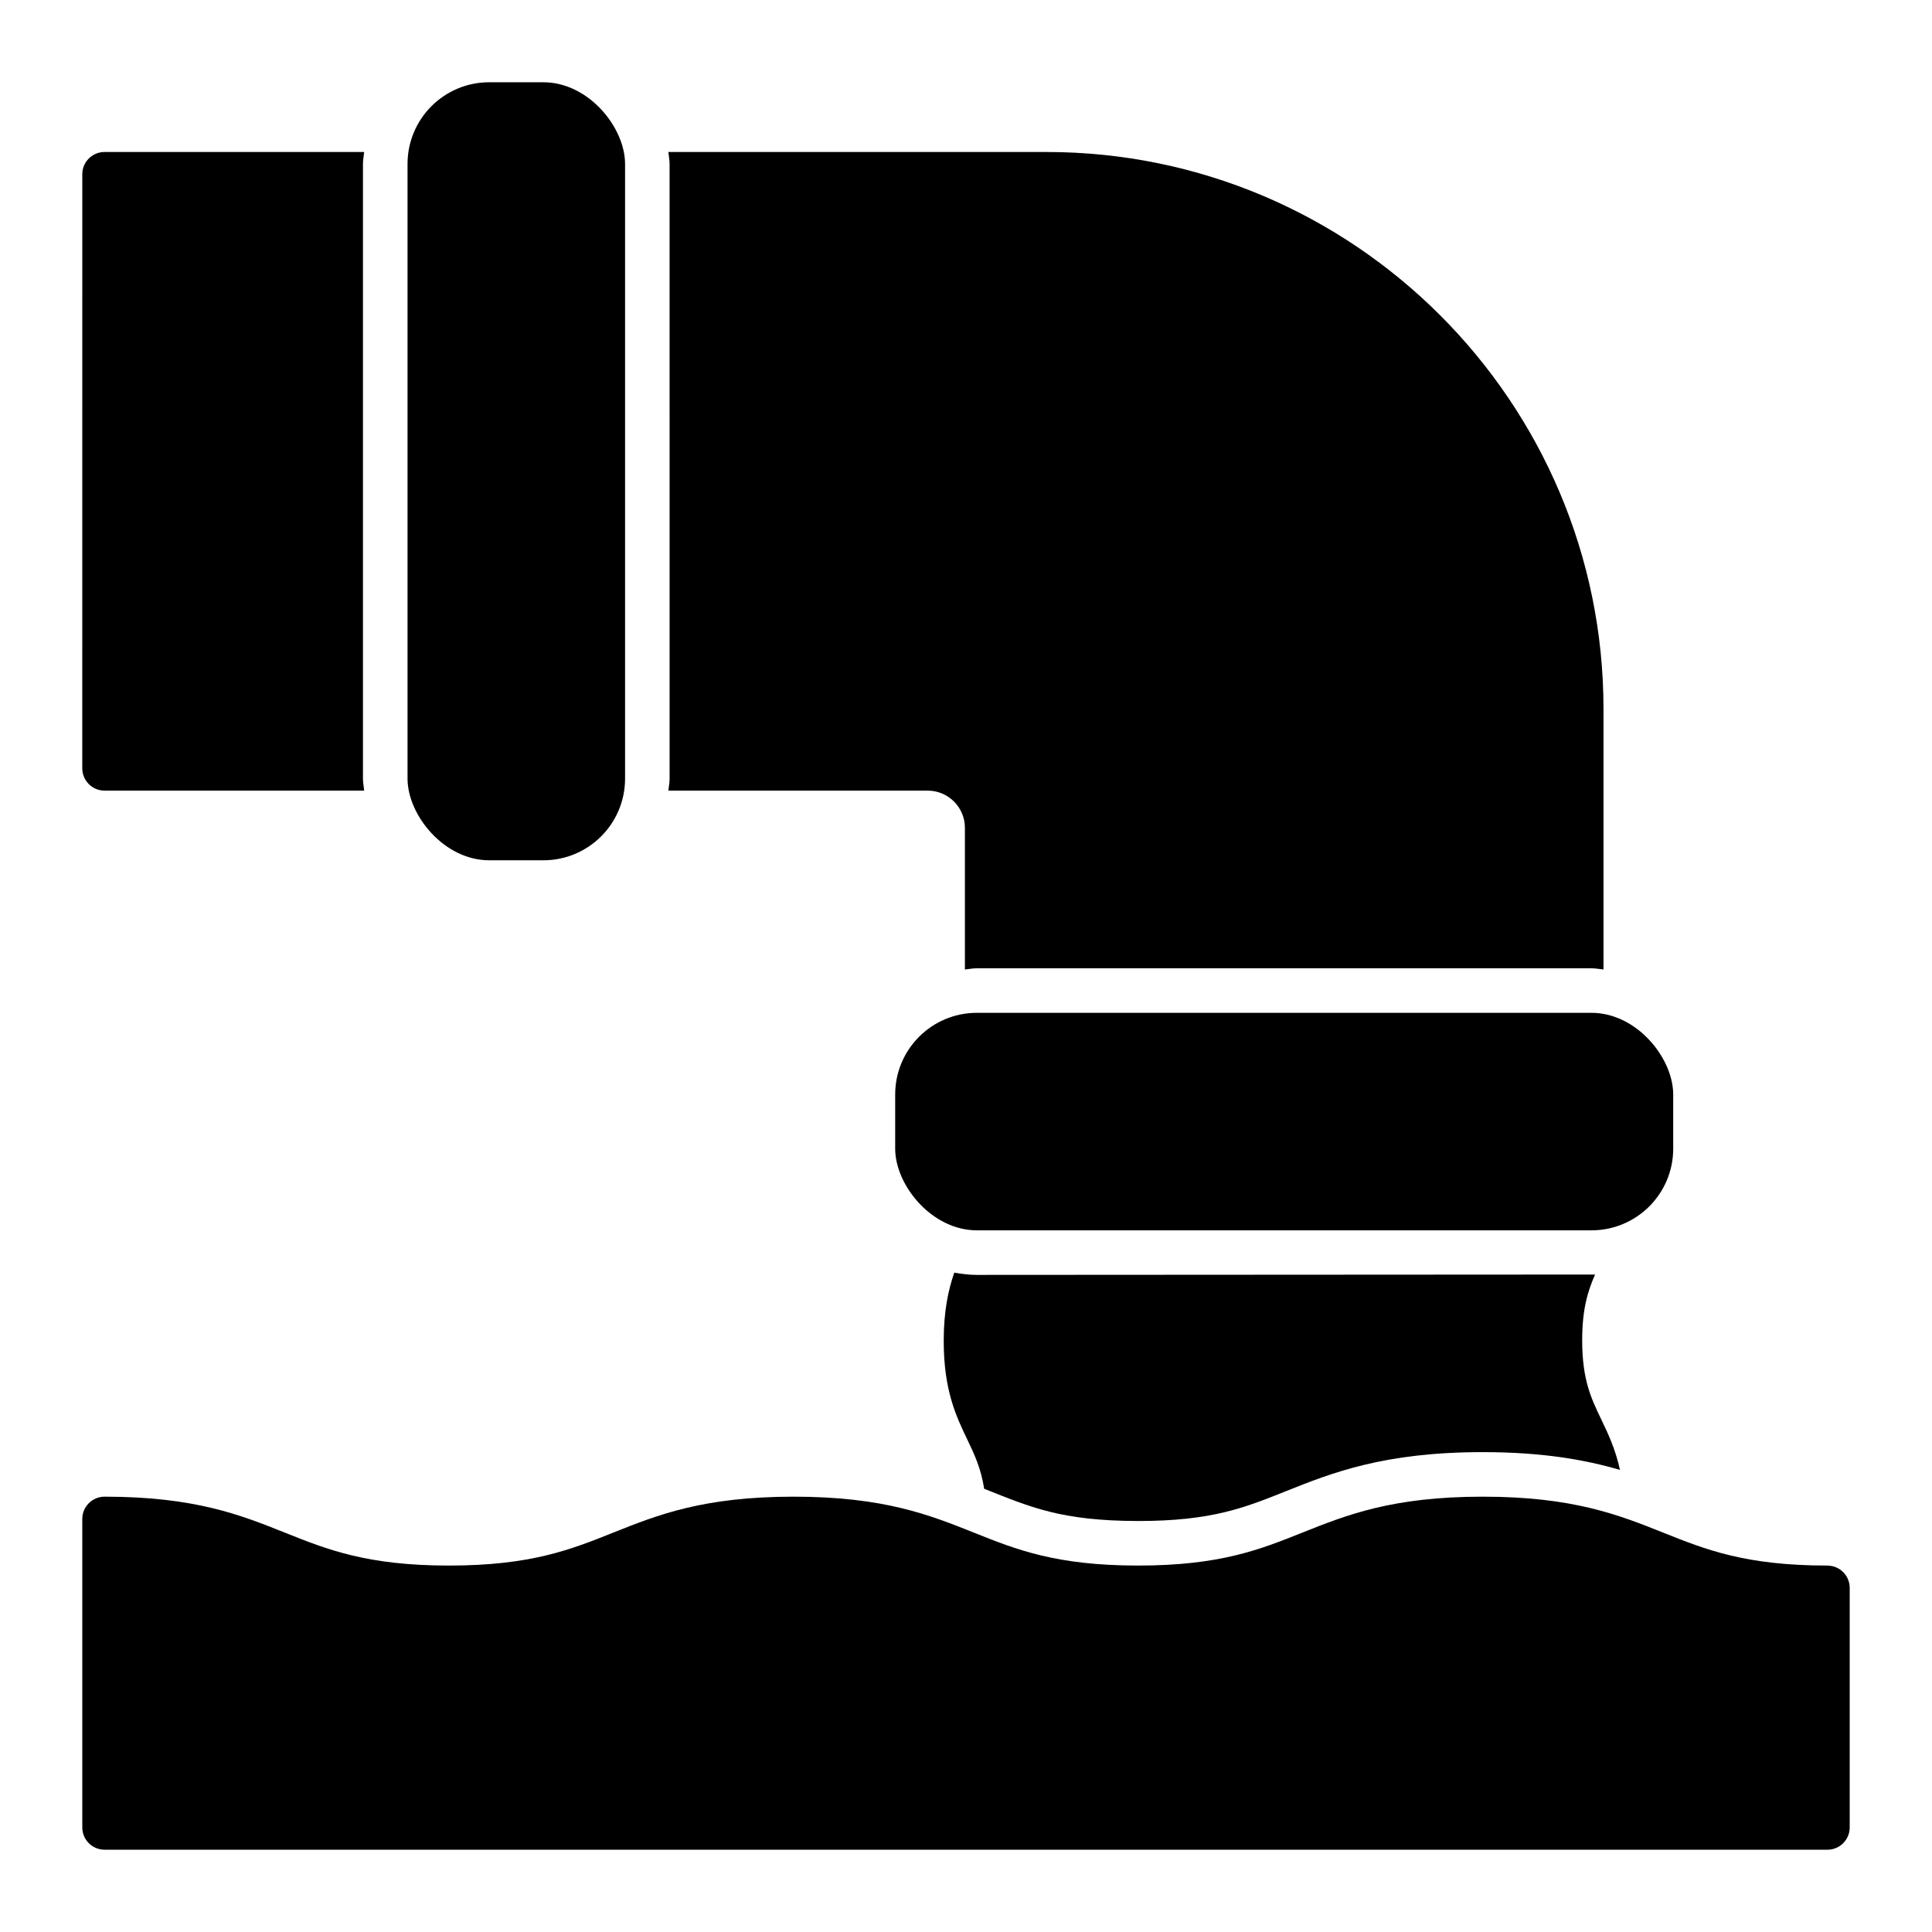 <?xml version="1.0" encoding="UTF-8"?>
<!-- Uploaded to: ICON Repo, www.iconrepo.com, Generator: ICON Repo Mixer Tools -->
<svg fill="#000000" width="800px" height="800px" version="1.1" viewBox="144 144 512 512" xmlns="http://www.w3.org/2000/svg">
 <g>
  <path d="m402.88 412.41h162.89c11.957 0 21.648 11.957 21.648 21.648v14.344c0 11.957-9.691 21.648-21.648 21.648h-162.89c-11.957 0-21.648-11.957-21.648-21.648v-14.344c0-11.957 9.691-21.648 21.648-21.648z"/>
  <path d="m273.65 165.8h14.352c11.957 0 21.648 11.957 21.648 21.648v162.89c0 11.957-9.691 21.648-21.648 21.648h-14.352c-11.957 0-21.648-11.957-21.648-21.648v-162.89c0-11.957 9.691-21.648 21.648-21.648z"/>
  <path d="m628.29 558.89c-21.703 0-32.281-4.227-43.484-8.707-11.746-4.691-23.891-9.547-47.863-9.547-23.969 0-36.117 4.856-47.871 9.547-11.203 4.481-21.781 8.707-43.477 8.707s-32.258-4.227-43.453-8.707c-11.738-4.691-23.875-9.547-47.832-9.547-23.953 0-36.109 4.856-47.855 9.547-11.195 4.481-21.773 8.707-43.461 8.707s-32.258-4.227-43.453-8.707c-11.738-4.691-23.875-9.547-47.832-9.547-3.258 0-5.902 2.644-5.902 5.902v81.75c0 3.258 2.644 5.902 5.902 5.902l456.58 0.004c3.258 0 5.902-2.644 5.902-5.902v-63.488c0-3.258-2.644-5.902-5.902-5.902z"/>
  <path d="m171.71 353.53h68.801c-0.102-1.062-0.324-2.086-0.324-3.172v-162.91c0-1.086 0.219-2.117 0.324-3.172h-68.801c-3.258 0-5.902 2.644-5.902 5.902l-0.004 157.44c0 3.258 2.644 5.902 5.902 5.902z"/>
  <path d="m321.14 353.53h68.73c5.422 0 9.84 4.418 9.84 9.84v37.559c1.062-0.102 2.086-0.324 3.172-0.324h162.89c1.086 0 2.117 0.219 3.172 0.324v-69.047c0-81.391-66.211-147.6-147.6-147.6h-100.22c0.102 1.062 0.324 2.086 0.324 3.172l0.004 162.9c0 1.086-0.219 2.117-0.324 3.172z"/>
  <path d="m402.88 481.86c-2.047 0-4.039-0.25-5.984-0.605-1.59 4.574-2.801 10.195-2.801 18.09 0 13.121 3.312 20.027 6.234 26.113 1.922 4 3.637 7.652 4.488 13.082 12.227 4.848 20.301 8.5 40.777 8.543 19.445 0 28.109-3.465 39.094-7.863 12.188-4.871 26-10.391 52.254-10.391 15.902 0 27.199 2.039 36.375 4.715-1.234-5.566-3.156-9.613-4.945-13.336-2.723-5.676-5.078-10.57-5.078-21.012 0-8.219 1.465-12.996 3.418-17.43-0.324 0.008-163.84 0.094-163.84 0.094z"/>
 </g>
</svg>